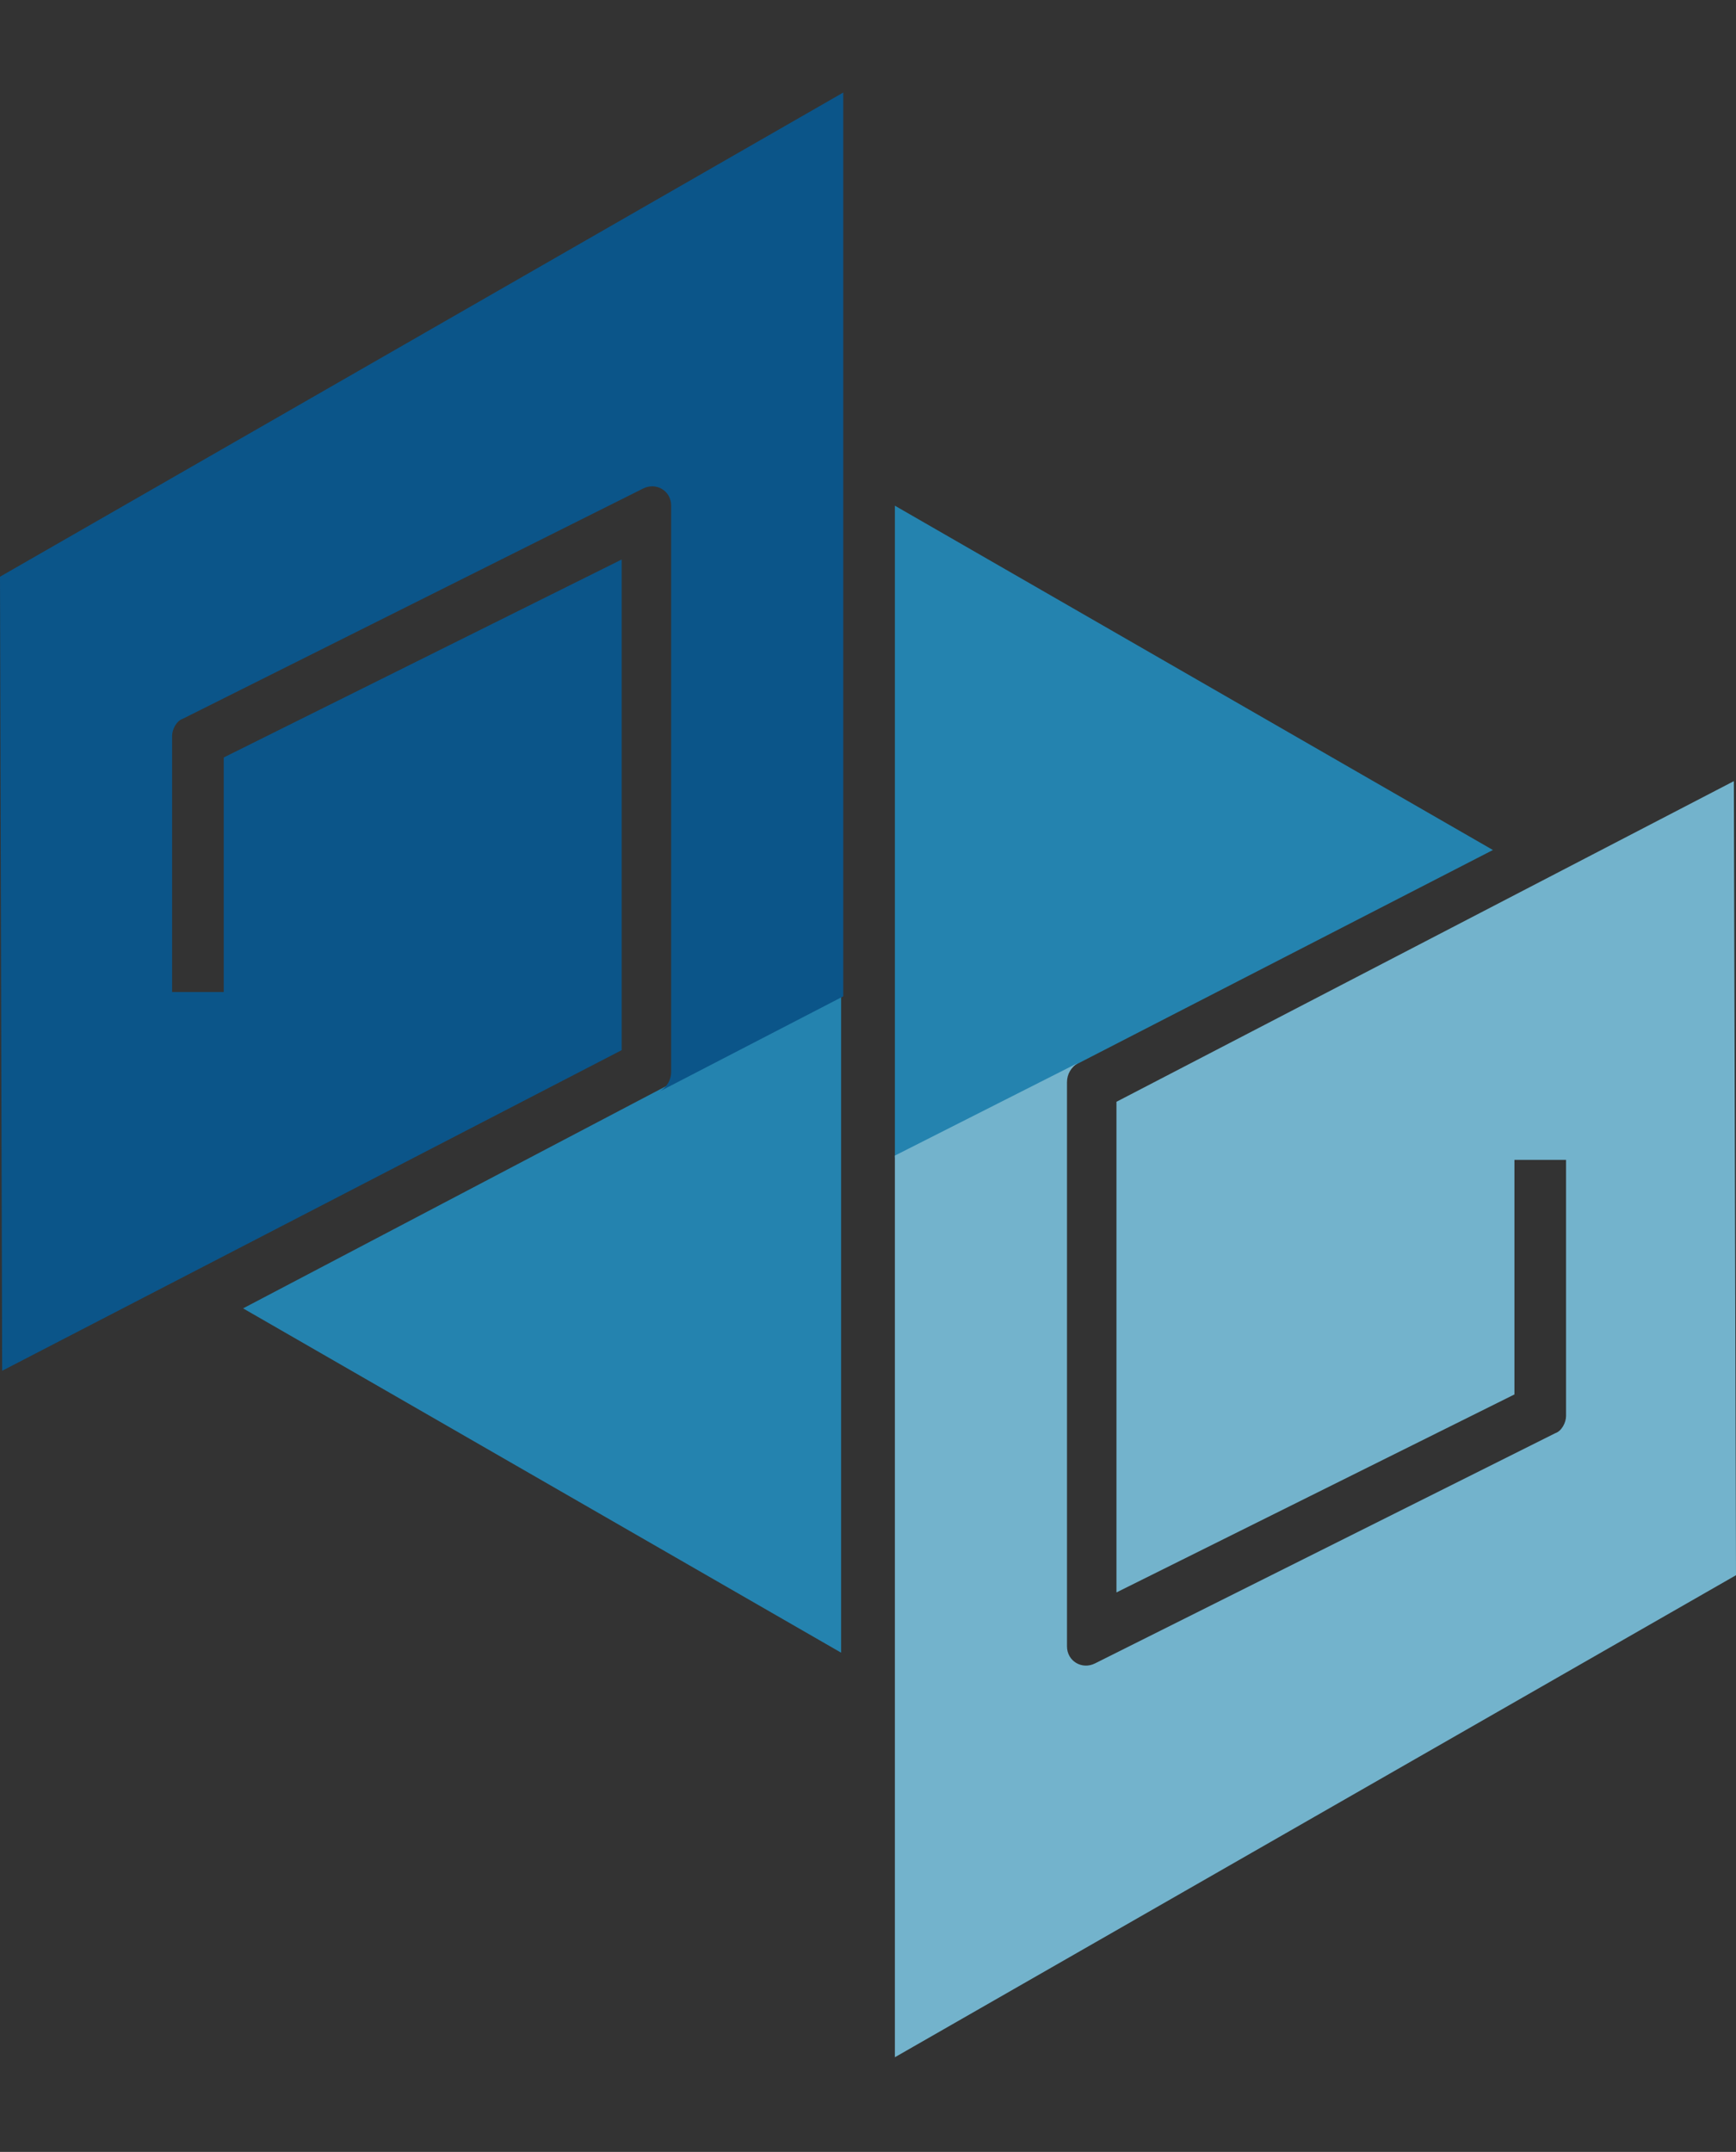 <?xml version="1.0" encoding="utf-8"?>
<!-- Generator: Adobe Illustrator 21.1.0, SVG Export Plug-In . SVG Version: 6.00 Build 0)  -->
<svg version="1.1" id="圖層_1" xmlns="http://www.w3.org/2000/svg" xmlns:xlink="http://www.w3.org/1999/xlink" x="0px" y="0px"
	 viewBox="0 0 80.7 100" style="enable-background:new 0 0 80.7 100;" xml:space="preserve">
<rect x="0" y="0" width="80.7" height="100" fill="#333333" stroke="none"/>
<style type="text/css">
	.st0{fill:#2483AF;}
	.st1{fill:#0B5589;}
	.st2{fill:#73B3CC;}
	.st3{fill:#FFFFFF;}
</style>
<polygon class="st0" points="39.1,76.8 11.3,60.8 39.1,46.2 "/>
<polygon class="st0" points="41.6,23.5 69.4,39.5 41.6,53.8 "/>
<path class="st1" d="M28.9,48.8V26l-18.5,9.2v10.9H8V34.2c0-0.3,0.2-0.7,0.5-0.8l21.4-10.7c0.6-0.3,1.3,0.1,1.3,0.8v26.3
	c0,0.4-0.2,0.7-0.5,0.9l8.5-4.4v-42L0,26.8l0.1,36.9L28.9,48.8z"/>
<path class="st2" d="M51.9,51.2V74l18.5-9.2V53.9h2.4v11.9c0,0.3-0.2,0.7-0.5,0.8L50.9,77.3c-0.6,0.3-1.3-0.1-1.3-0.8V50.3
	c0-0.4,0.2-0.7,0.5-0.9l-8.5,4.3v41.9l39.1-22.4l-0.1-36.9L51.9,51.2z"/>
<polygon class="st3" points="30.7,50.7 30.7,50.7 11.4,60.8 "/>
</svg>
